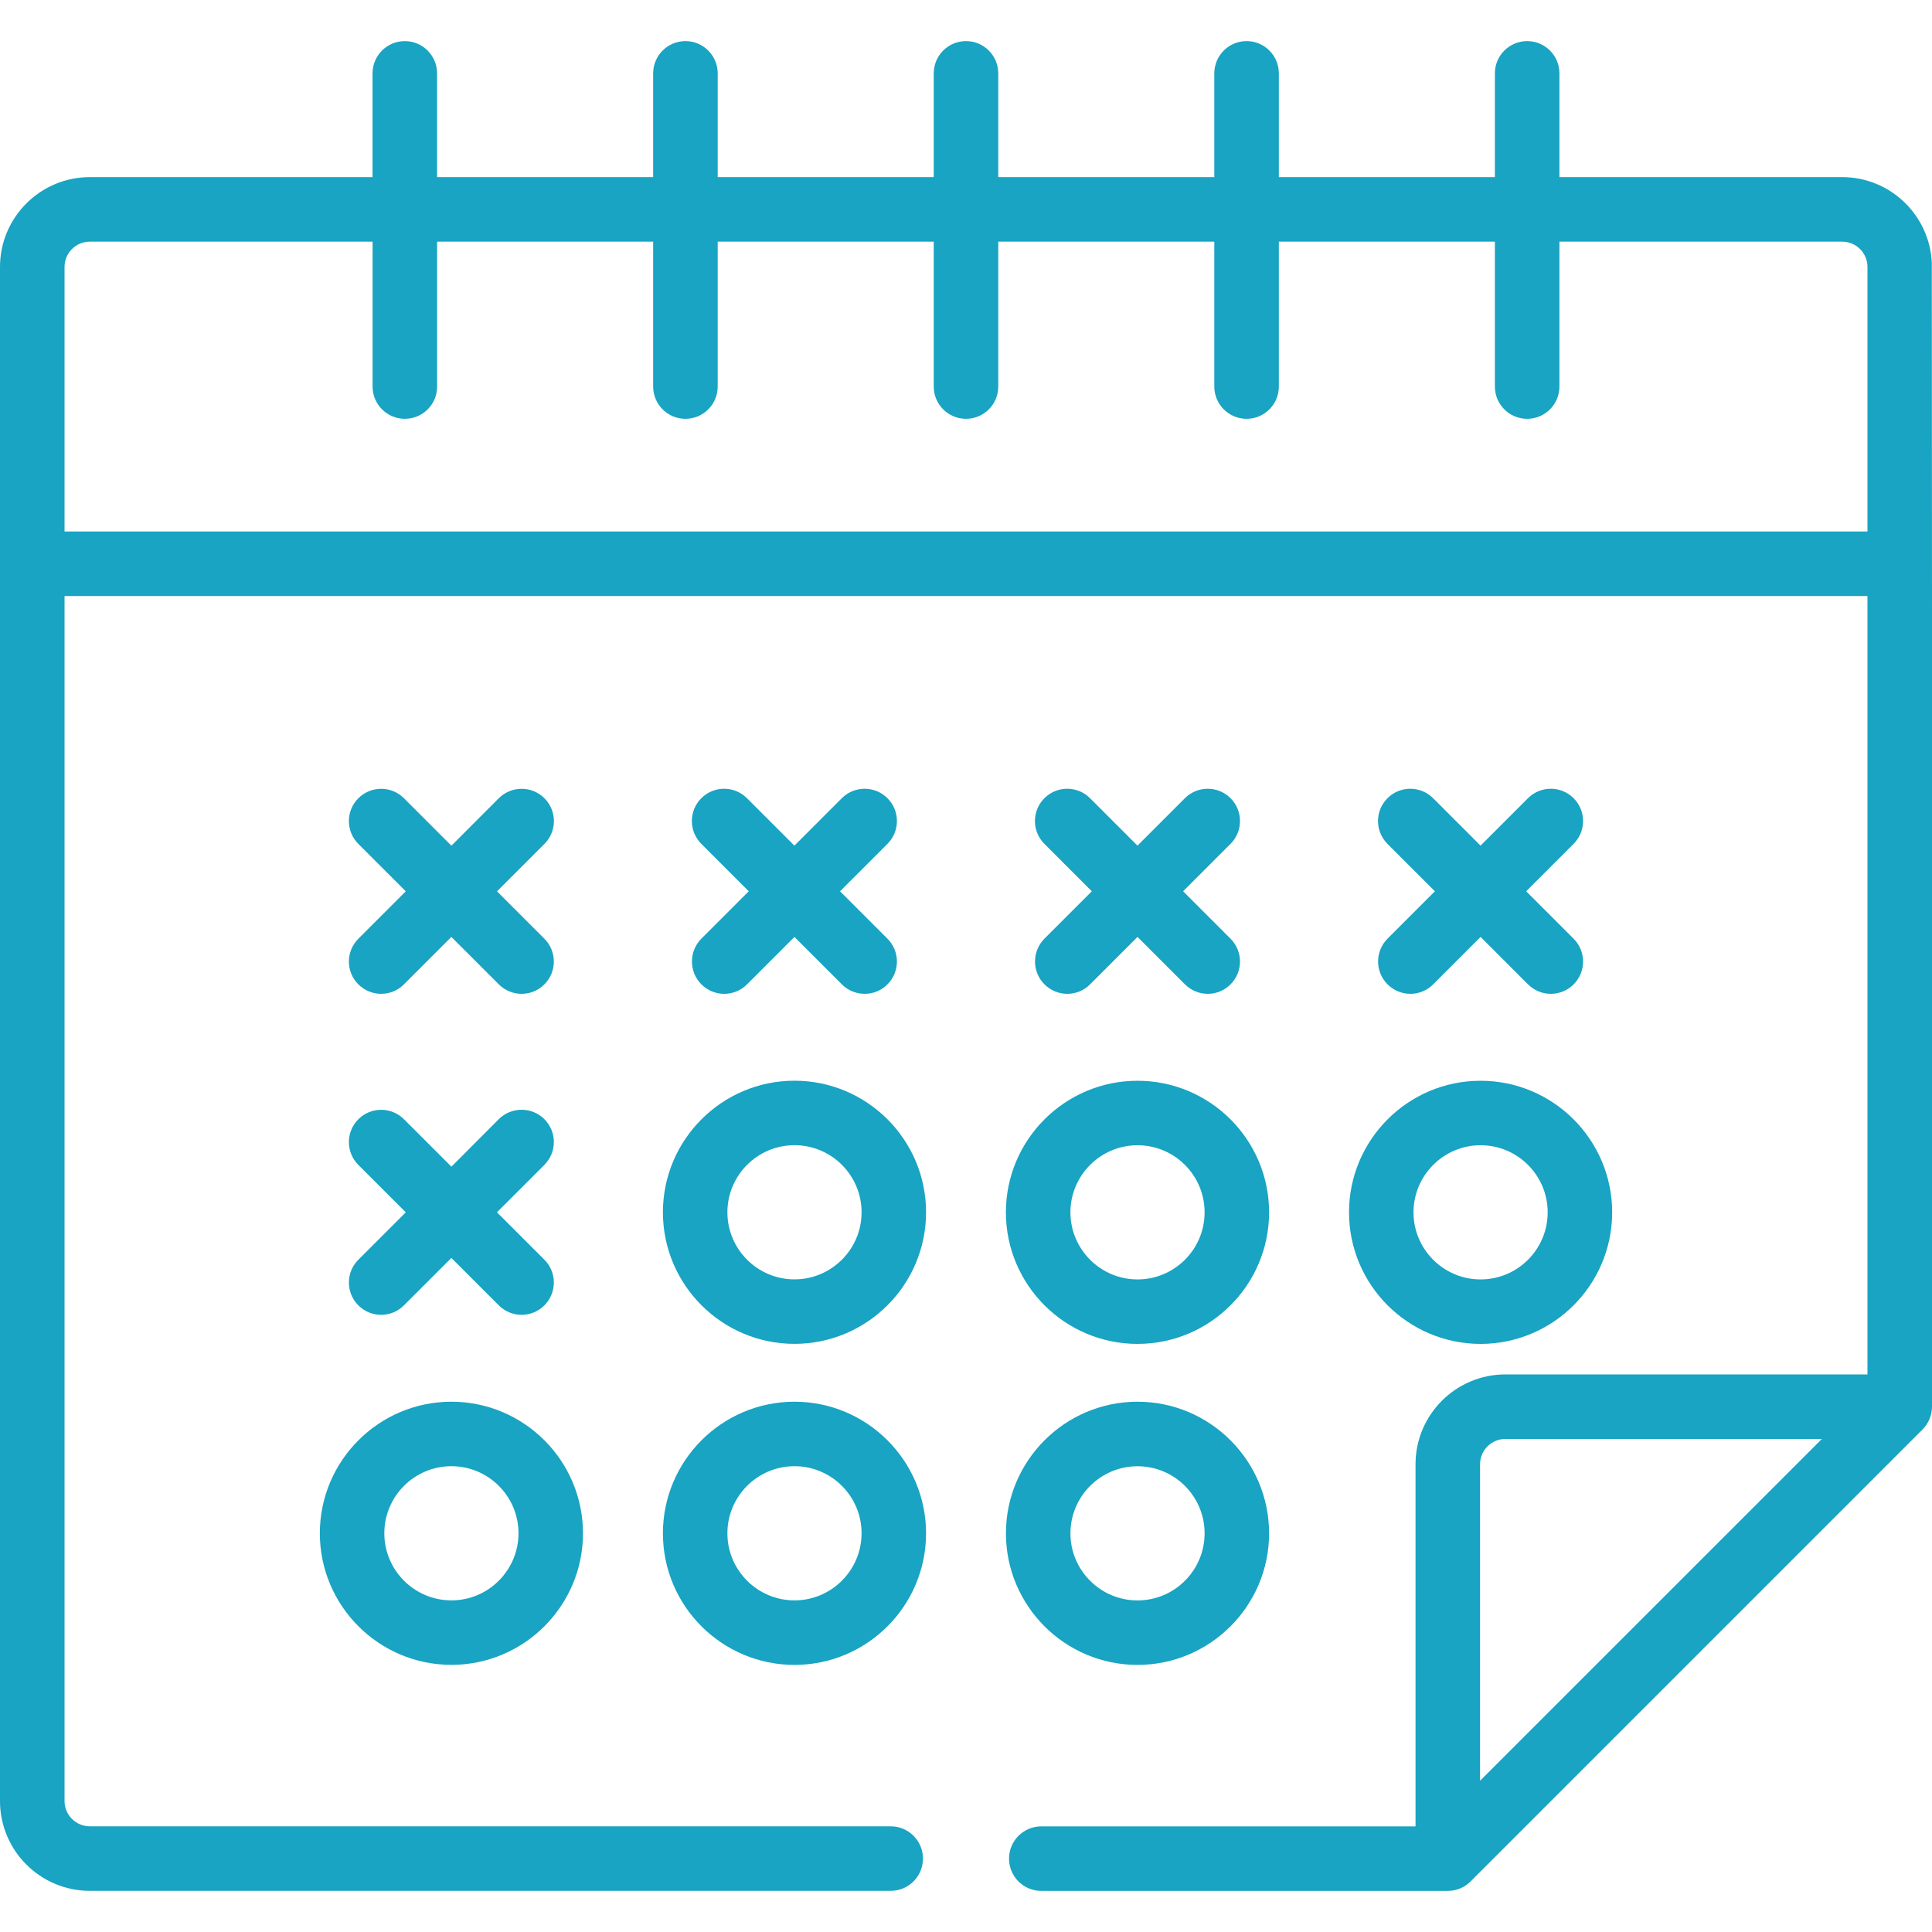 <?xml version="1.0" encoding="utf-8"?>
<!-- Generator: Adobe Illustrator 23.0.1, SVG Export Plug-In . SVG Version: 6.00 Build 0)  -->
<svg version="1.1" id="Слой_1" xmlns="http://www.w3.org/2000/svg" xmlns:xlink="http://www.w3.org/1999/xlink" x="0px" y="0px"
	 viewBox="0 0 40 40" style="enable-background:new 0 0 40 40;" xml:space="preserve">
<style type="text/css">
	.st0{fill:#18A4C2;}
</style>
<path class="st0" d="M16.449,22.375c-1.502,0-2.724,1.222-2.724,2.724
	s1.222,2.724,2.724,2.724s2.724-1.222,2.724-2.724S17.951,22.375,16.449,22.375z
	 M16.449,26.488c-0.766,0-1.389-0.623-1.389-1.389s0.623-1.389,1.389-1.389
	c0.766,0,1.389,0.623,1.389,1.389S17.214,26.488,16.449,26.488z"/>
<path class="st0" d="M9.346,29.021c-1.502,0-2.724,1.222-2.724,2.724
	s1.222,2.724,2.724,2.724s2.724-1.222,2.724-2.724S10.848,29.021,9.346,29.021z
	 M9.346,33.134c-0.766,0-1.389-0.623-1.389-1.389c0-0.766,0.623-1.389,1.389-1.389
	c0.766,0,1.389,0.623,1.389,1.389C10.734,32.511,10.111,33.134,9.346,33.134z"/>
<path class="st0" d="M30.654,27.824c1.502,0,2.724-1.222,2.724-2.724
	s-1.222-2.724-2.724-2.724c-1.502,0-2.724,1.222-2.724,2.724
	S29.152,27.824,30.654,27.824z M30.654,23.711c0.766,0,1.389,0.623,1.389,1.389
	s-0.623,1.389-1.389,1.389s-1.389-0.623-1.389-1.389S29.889,23.711,30.654,23.711z"
	/>
<path class="st0" d="M23.551,27.824c1.502,0,2.724-1.222,2.724-2.724
	s-1.222-2.724-2.724-2.724s-2.725,1.222-2.725,2.724S22.049,27.824,23.551,27.824z
	 M23.551,23.711c0.766,0,1.389,0.623,1.389,1.389s-0.623,1.389-1.389,1.389
	c-0.766,0-1.389-0.623-1.389-1.389S22.786,23.711,23.551,23.711z"/>
<path class="st0" d="M23.551,34.47c1.502,0,2.724-1.222,2.724-2.724
	s-1.222-2.725-2.724-2.725s-2.724,1.222-2.724,2.725S22.049,34.47,23.551,34.47z
	 M23.551,30.357c0.766,0,1.389,0.623,1.389,1.389c0,0.766-0.623,1.389-1.389,1.389
	c-0.766,0-1.389-0.623-1.389-1.389C22.163,30.98,22.786,30.357,23.551,30.357z"/>
<path class="st0" d="M16.449,29.021c-1.502,0-2.724,1.222-2.724,2.725
	s1.222,2.724,2.724,2.724s2.724-1.222,2.724-2.724S17.951,29.021,16.449,29.021z
	 M16.449,33.134c-0.766,0-1.389-0.623-1.389-1.389
	c0-0.766,0.623-1.389,1.389-1.389c0.766,0,1.389,0.623,1.389,1.389
	C17.837,32.511,17.214,33.134,16.449,33.134z"/>
<path class="st0" d="M7.419,20.38c0.13,0.13,0.301,0.196,0.472,0.196
	c0.171,0,0.342-0.065,0.472-0.196l0.982-0.982l0.982,0.982
	c0.13,0.13,0.301,0.196,0.472,0.196c0.171,0,0.342-0.065,0.472-0.196
	c0.261-0.261,0.261-0.684,0-0.945L10.29,18.454l0.982-0.982
	c0.261-0.261,0.261-0.684-0-0.945c-0.261-0.261-0.684-0.261-0.945,0
	L9.346,17.509l-0.982-0.982c-0.261-0.261-0.684-0.261-0.945-0
	c-0.261,0.261-0.261,0.684-0,0.945L8.401,18.454l-0.982,0.982
	C7.158,19.697,7.158,20.12,7.419,20.38z"/>
<path class="st0" d="M14.522,20.38c0.13,0.13,0.301,0.196,0.472,0.196
	s0.342-0.065,0.472-0.196l0.982-0.982l0.982,0.982
	c0.13,0.13,0.301,0.196,0.472,0.196c0.171,0,0.342-0.065,0.472-0.196
	c0.261-0.261,0.261-0.684,0-0.945l-0.982-0.982l0.982-0.982
	c0.261-0.261,0.261-0.684-0-0.945c-0.261-0.261-0.684-0.261-0.945,0
	l-0.982,0.982l-0.982-0.982c-0.261-0.261-0.684-0.261-0.945-0
	c-0.261,0.261-0.261,0.684-0,0.945l0.982,0.982l-0.982,0.982
	C14.261,19.697,14.261,20.12,14.522,20.38z"/>
<path class="st0" d="M21.625,20.38c0.13,0.13,0.301,0.196,0.472,0.196
	s0.342-0.065,0.472-0.196l0.982-0.982l0.982,0.982
	c0.13,0.13,0.301,0.196,0.472,0.196c0.171,0,0.342-0.065,0.472-0.196
	c0.261-0.261,0.261-0.684,0-0.945l-0.982-0.982l0.982-0.982
	c0.261-0.261,0.261-0.684-0-0.945c-0.261-0.261-0.684-0.261-0.945,0
	l-0.982,0.982l-0.982-0.982c-0.261-0.261-0.684-0.261-0.945-0
	c-0.261,0.261-0.261,0.684-0,0.945l0.982,0.982l-0.982,0.982
	C21.364,19.697,21.364,20.12,21.625,20.38z"/>
<path class="st0" d="M28.728,20.38c0.13,0.13,0.301,0.196,0.472,0.196
	s0.342-0.065,0.472-0.196l0.982-0.982l0.982,0.982
	c0.13,0.13,0.301,0.196,0.472,0.196c0.171,0,0.342-0.065,0.472-0.196
	c0.261-0.261,0.261-0.684,0-0.945l-0.982-0.982l0.982-0.982
	c0.261-0.261,0.261-0.684-0-0.945c-0.261-0.261-0.684-0.261-0.945,0
	l-0.982,0.982l-0.982-0.982c-0.261-0.261-0.684-0.261-0.945-0
	c-0.261,0.261-0.261,0.684-0,0.945l0.982,0.982l-0.982,0.982
	C28.467,19.697,28.467,20.12,28.728,20.38z"/>
<path class="st0" d="M7.419,27.026c0.13,0.13,0.301,0.196,0.472,0.196
	c0.171,0,0.342-0.065,0.472-0.196l0.982-0.982l0.982,0.982
	c0.13,0.13,0.301,0.196,0.472,0.196c0.171,0,0.342-0.065,0.472-0.196
	c0.261-0.261,0.261-0.684,0-0.945l-0.982-0.982l0.982-0.982
	c0.261-0.261,0.261-0.684-0-0.945c-0.261-0.261-0.684-0.261-0.945,0
	L9.346,24.155l-0.982-0.982c-0.261-0.261-0.684-0.261-0.945-0
	c-0.261,0.261-0.261,0.684-0,0.945l0.982,0.982l-0.982,0.982
	C7.158,26.342,7.158,26.765,7.419,27.026z"/>
<path class="st0" d="M39.996,5.441c-0.045-0.986-0.859-1.774-1.856-1.774h-5.854V1.519
	c0-0.369-0.299-0.668-0.668-0.668c-0.369,0-0.668,0.299-0.668,0.668v2.148h-4.473
	V1.519c0-0.369-0.299-0.668-0.668-0.668c-0.369,0-0.668,0.299-0.668,0.668v2.148
	h-4.473V1.519c0-0.369-0.299-0.668-0.668-0.668c-0.369,0-0.668,0.299-0.668,0.668
	v2.148h-4.473V1.519c0-0.369-0.299-0.668-0.668-0.668s-0.668,0.299-0.668,0.668
	v2.148H9.049V1.519c0-0.369-0.299-0.668-0.668-0.668
	c-0.369,0-0.668,0.299-0.668,0.668v2.148H1.86C0.834,3.667,0,4.501,0,5.527v31.761
	c0,1.026,0.834,1.86,1.86,1.86h16.581c0.369,0,0.668-0.299,0.668-0.668
	c0-0.369-0.299-0.668-0.668-0.668H1.86c-0.289,0-0.524-0.235-0.524-0.524V12.34
	h37.328v16.116H31.167c-1.026,0-1.86,0.834-1.86,1.86v7.497h-7.748
	c-0.369,0-0.668,0.299-0.668,0.668c0,0.369,0.299,0.668,0.668,0.668h8.416
	c0.172,0,0.345-0.068,0.472-0.196l1.61-1.61l1.336-1.336l6.411-6.411
	C39.922,29.479,40,29.307,40,29.124V12.62L39.996,5.441z M30.643,36.868v-6.552
	c0-0.289,0.235-0.524,0.524-0.524h6.553
	C37.051,30.46,31.312,36.198,30.643,36.868z M38.664,11.004H1.336V5.527
	c0-0.289,0.235-0.524,0.524-0.524h5.854v3c0,0.369,0.299,0.668,0.668,0.668
	c0.369,0,0.668-0.299,0.668-0.668V5.003h4.473v3
	c0,0.369,0.299,0.668,0.668,0.668S14.859,8.372,14.859,8.003V5.003h4.473v3
	c0,0.369,0.299,0.668,0.668,0.668c0.369,0,0.668-0.299,0.668-0.668V5.003h4.473
	v3c0,0.369,0.299,0.668,0.668,0.668c0.369,0,0.668-0.299,0.668-0.668V5.003
	h4.473v3c0,0.369,0.299,0.668,0.668,0.668c0.369,0,0.668-0.299,0.668-0.668
	V5.003h5.854c0.289,0,0.524,0.235,0.524,0.524V11.004z"/>
</svg>
